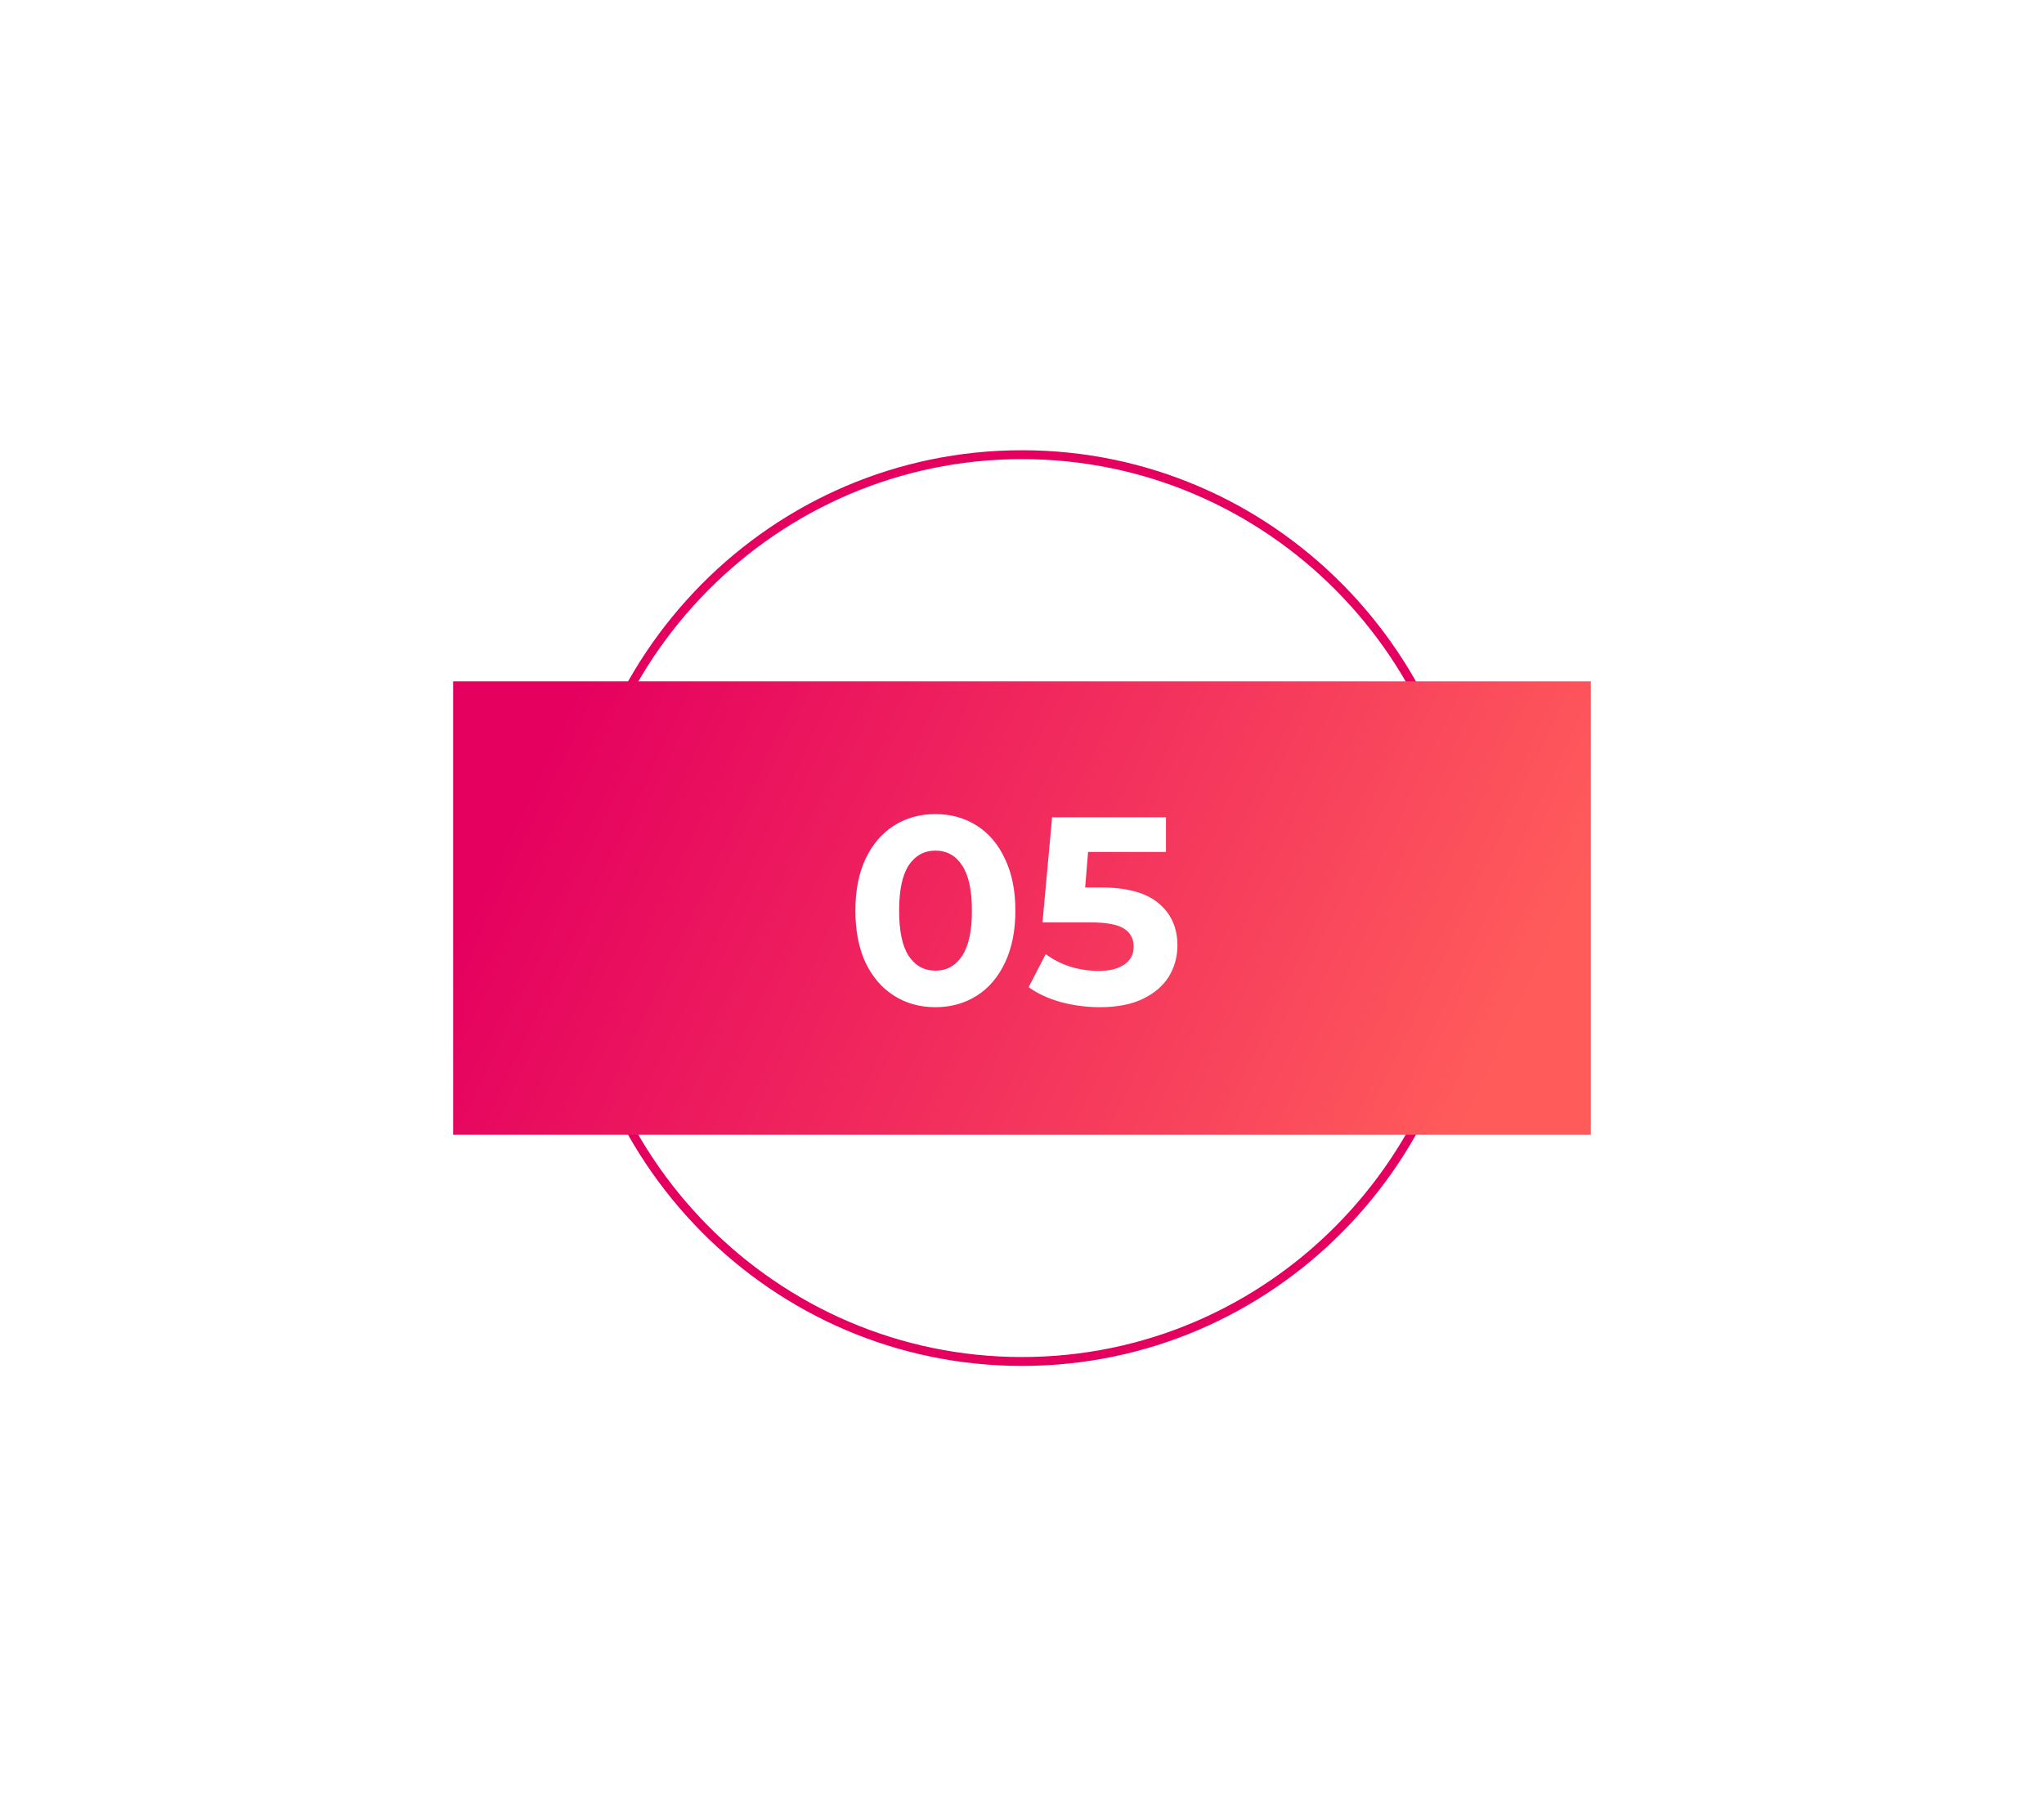 <?xml version="1.0" encoding="UTF-8"?> <svg xmlns="http://www.w3.org/2000/svg" width="212" height="188" viewBox="0 0 212 188" fill="none"> <g filter="url(#filter0_d)"> <path d="M152.555 90.477C152.555 116.447 131.707 137.492 106 137.492C80.293 137.492 59.445 116.447 59.445 90.477C59.445 64.506 80.293 43.461 106 43.461C131.707 43.461 152.555 64.506 152.555 90.477Z" stroke="#E5005F" stroke-width="0.922"></path> </g> <g filter="url(#filter1_d)"> <rect x="47" y="66.969" width="118" height="47.016" fill="url(#paint0_linear)"></rect> </g> <g filter="url(#filter2_d)"> <path d="M97.016 100.754C95.412 100.754 93.983 100.357 92.73 99.564C91.476 98.772 90.489 97.629 89.77 96.135C89.07 94.623 88.719 92.826 88.719 90.742C88.719 88.659 89.07 86.87 89.77 85.377C90.489 83.865 91.476 82.713 92.73 81.92C93.983 81.127 95.412 80.731 97.016 80.731C98.62 80.731 100.049 81.127 101.303 81.92C102.557 82.713 103.534 83.865 104.234 85.377C104.954 86.87 105.313 88.659 105.313 90.742C105.313 92.826 104.954 94.623 104.234 96.135C103.534 97.629 102.557 98.772 101.303 99.564C100.049 100.357 98.62 100.754 97.016 100.754ZM97.016 96.965C98.196 96.965 99.118 96.458 99.782 95.444C100.464 94.43 100.805 92.862 100.805 90.742C100.805 88.622 100.464 87.055 99.782 86.041C99.118 85.027 98.196 84.519 97.016 84.519C95.855 84.519 94.933 85.027 94.251 86.041C93.587 87.055 93.255 88.622 93.255 90.742C93.255 92.862 93.587 94.43 94.251 95.444C94.933 96.458 95.855 96.965 97.016 96.965ZM114.127 88.336C116.856 88.336 118.866 88.88 120.157 89.968C121.466 91.056 122.12 92.512 122.12 94.338C122.12 95.517 121.825 96.596 121.235 97.573C120.645 98.532 119.742 99.306 118.525 99.896C117.326 100.468 115.842 100.754 114.072 100.754C112.708 100.754 111.362 100.579 110.034 100.228C108.725 99.859 107.61 99.343 106.688 98.68L108.458 95.25C109.195 95.803 110.044 96.237 111.002 96.55C111.961 96.845 112.947 96.993 113.962 96.993C115.086 96.993 115.971 96.771 116.617 96.329C117.262 95.886 117.584 95.269 117.584 94.476C117.584 93.646 117.243 93.019 116.561 92.595C115.897 92.171 114.736 91.959 113.077 91.959H108.126L109.122 81.062H120.931V84.658H112.855L112.551 88.336H114.127Z" fill="white"></path> </g> <defs> <filter id="filter0_d" x="12.891" y="0.594" width="186.219" height="187.141" filterUnits="userSpaceOnUse" color-interpolation-filters="sRGB"> <feFlood flood-opacity="0" result="BackgroundImageFix"></feFlood> <feColorMatrix in="SourceAlpha" type="matrix" values="0 0 0 0 0 0 0 0 0 0 0 0 0 0 0 0 0 0 127 0"></feColorMatrix> <feOffset dy="3.688"></feOffset> <feGaussianBlur stdDeviation="23.047"></feGaussianBlur> <feColorMatrix type="matrix" values="0 0 0 0 0.898 0 0 0 0 0 0 0 0 0 0.373 0 0 0 0.44 0"></feColorMatrix> <feBlend mode="normal" in2="BackgroundImageFix" result="effect1_dropShadow"></feBlend> <feBlend mode="normal" in="SourceGraphic" in2="effect1_dropShadow" result="shape"></feBlend> </filter> <filter id="filter1_d" x="0.906" y="24.562" width="210.188" height="139.203" filterUnits="userSpaceOnUse" color-interpolation-filters="sRGB"> <feFlood flood-opacity="0" result="BackgroundImageFix"></feFlood> <feColorMatrix in="SourceAlpha" type="matrix" values="0 0 0 0 0 0 0 0 0 0 0 0 0 0 0 0 0 0 127 0"></feColorMatrix> <feOffset dy="3.688"></feOffset> <feGaussianBlur stdDeviation="23.047"></feGaussianBlur> <feColorMatrix type="matrix" values="0 0 0 0 0.898 0 0 0 0 0 0 0 0 0 0.373 0 0 0 0.44 0"></feColorMatrix> <feBlend mode="normal" in2="BackgroundImageFix" result="effect1_dropShadow"></feBlend> <feBlend mode="normal" in="SourceGraphic" in2="effect1_dropShadow" result="shape"></feBlend> </filter> <filter id="filter2_d" x="42.626" y="38.324" width="125.588" height="112.211" filterUnits="userSpaceOnUse" color-interpolation-filters="sRGB"> <feFlood flood-opacity="0" result="BackgroundImageFix"></feFlood> <feColorMatrix in="SourceAlpha" type="matrix" values="0 0 0 0 0 0 0 0 0 0 0 0 0 0 0 0 0 0 127 0"></feColorMatrix> <feOffset dy="3.688"></feOffset> <feGaussianBlur stdDeviation="23.047"></feGaussianBlur> <feColorMatrix type="matrix" values="0 0 0 0 0.898 0 0 0 0 0 0 0 0 0 0.373 0 0 0 0.44 0"></feColorMatrix> <feBlend mode="normal" in2="BackgroundImageFix" result="effect1_dropShadow"></feBlend> <feBlend mode="normal" in="SourceGraphic" in2="effect1_dropShadow" result="shape"></feBlend> </filter> <linearGradient id="paint0_linear" x1="58.523" y1="70.195" x2="151.633" y2="113.984" gradientUnits="userSpaceOnUse"> <stop stop-color="#E5005F"></stop> <stop offset="1" stop-color="#FF5B5B"></stop> </linearGradient> </defs> </svg> 